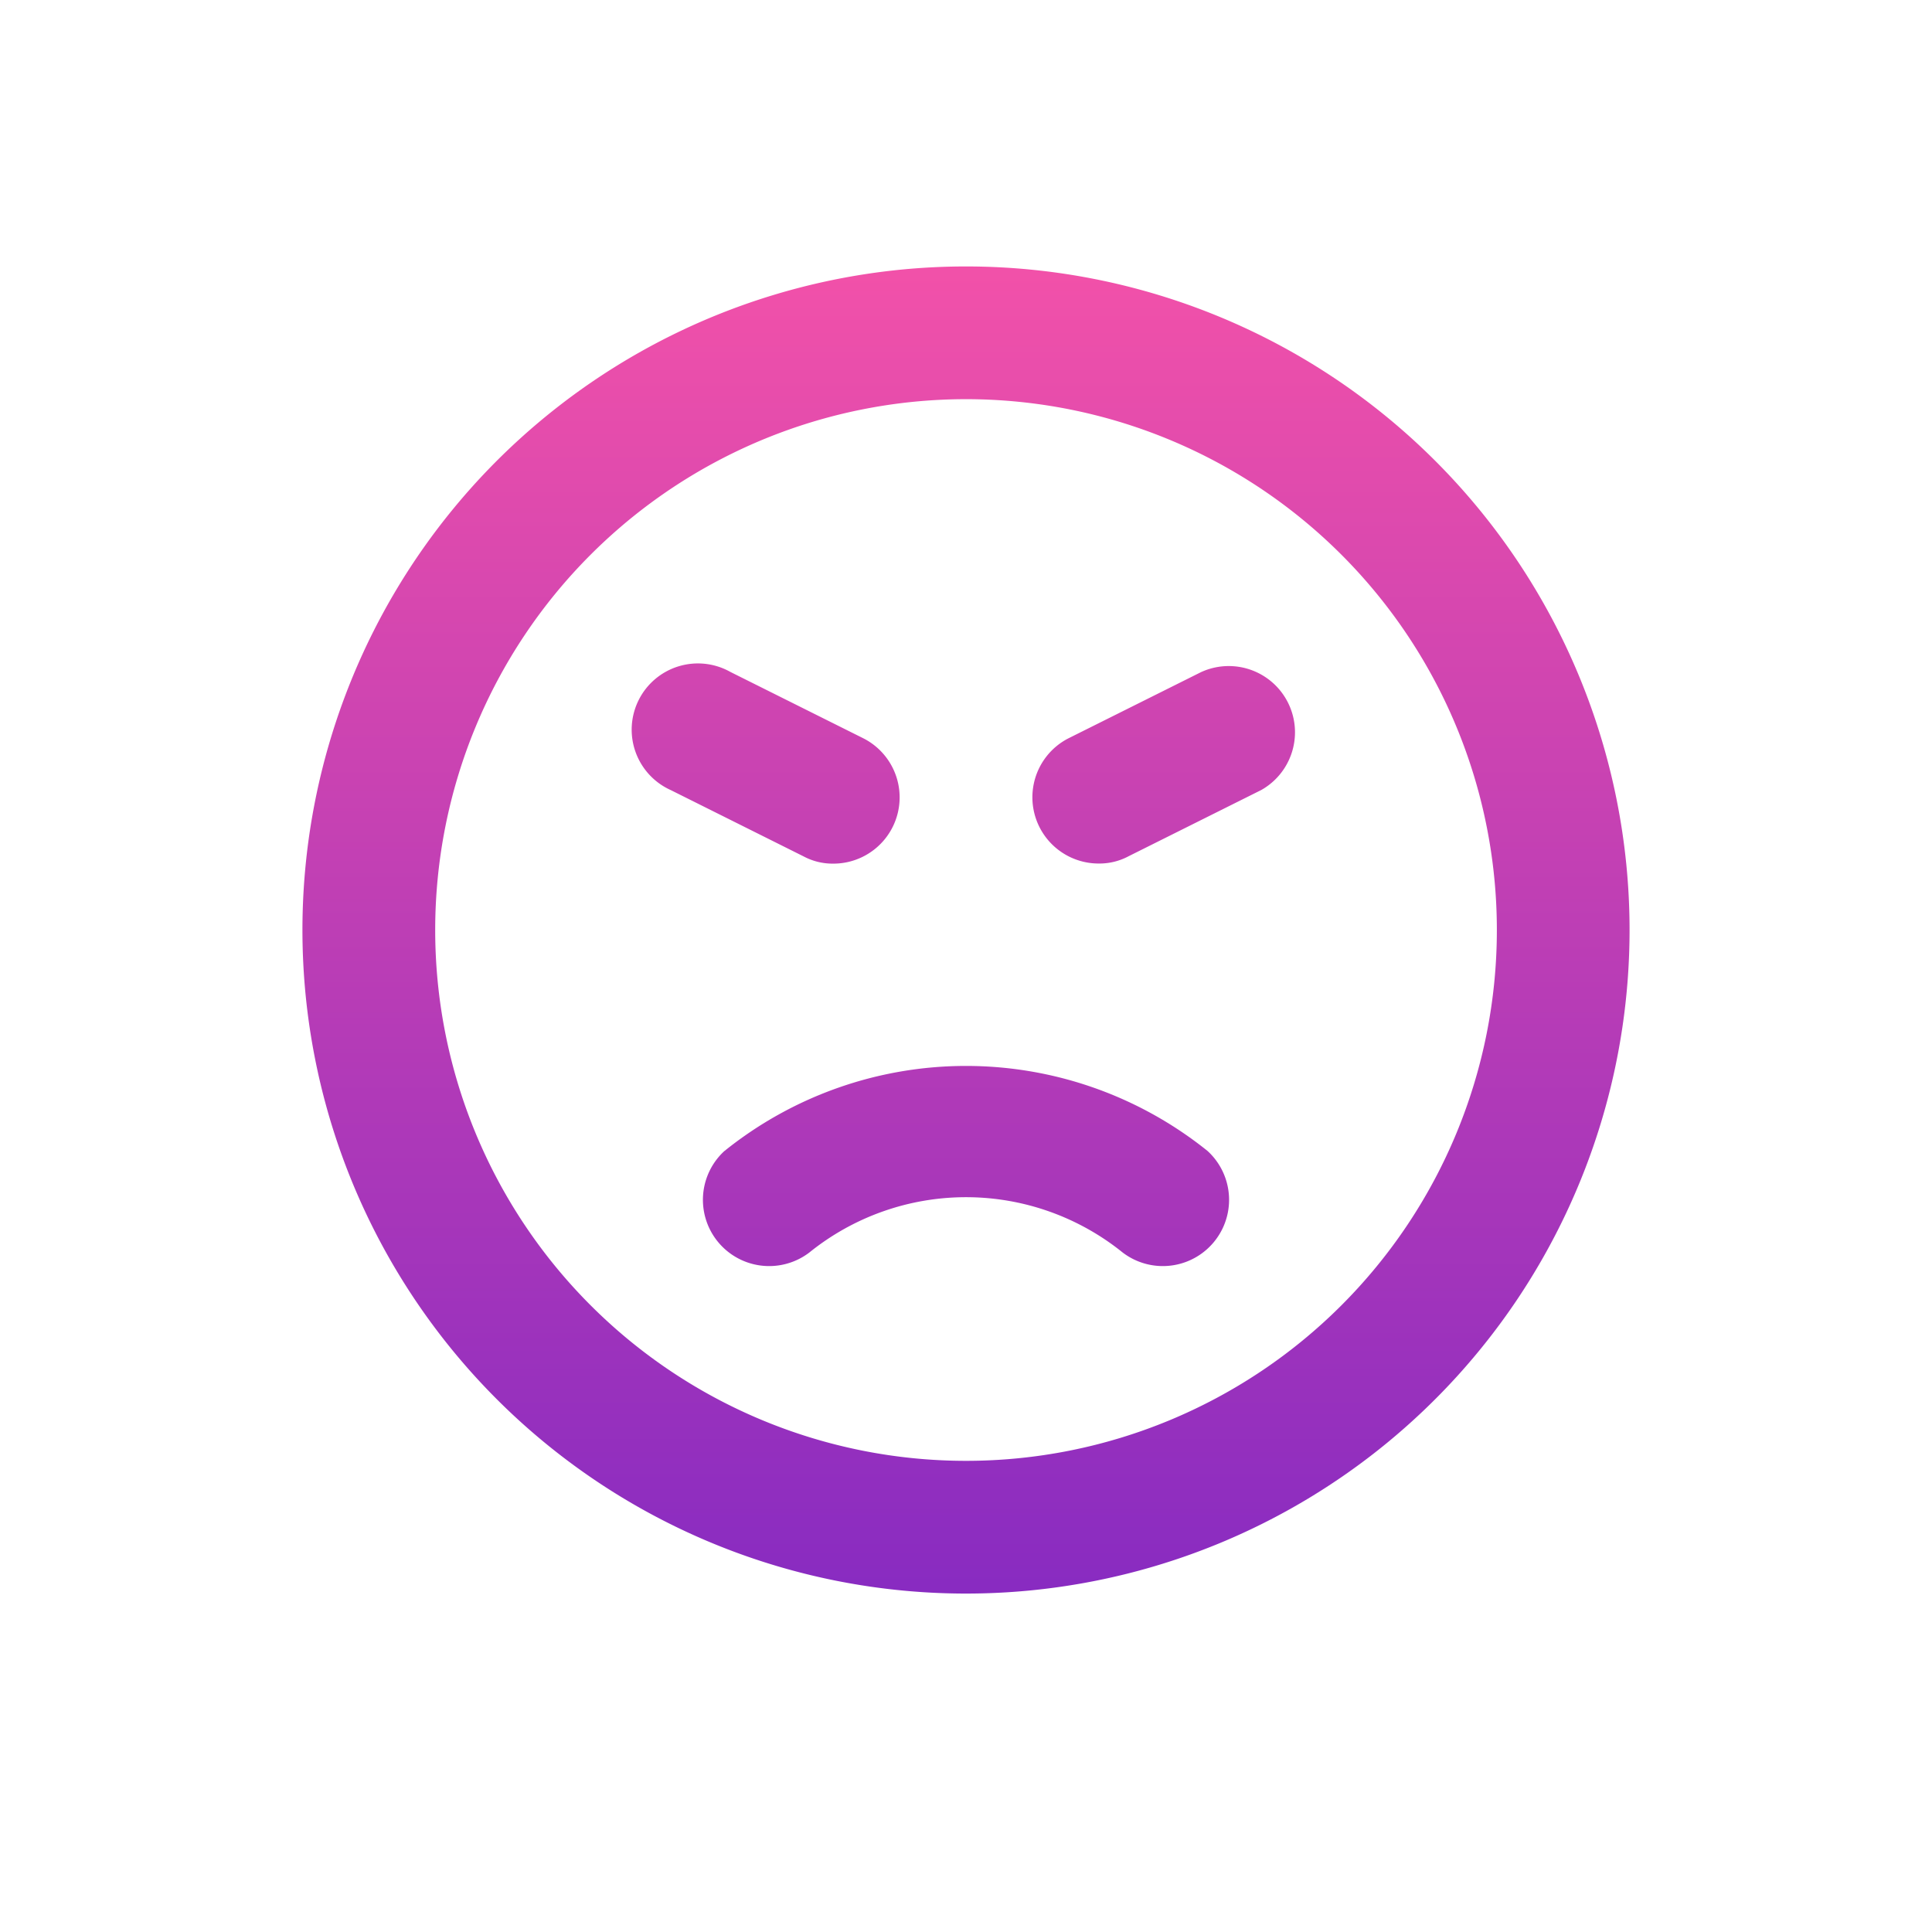 <svg xmlns="http://www.w3.org/2000/svg" xmlns:xlink="http://www.w3.org/1999/xlink" width="70" height="70" viewBox="0 0 70 70">
  <defs>
    <linearGradient id="linear-gradient" x1="0.5" x2="0.5" y2="1" gradientUnits="objectBoundingBox">
      <stop offset="0" stop-color="#f251a9"/>
      <stop offset="1" stop-color="#882bc1"/>
    </linearGradient>
  </defs>
  <g id="Gruppe_8773" data-name="Gruppe 8773" transform="translate(9457 11422)">
    <rect id="Rechteck_916" data-name="Rechteck 916" width="70" height="70" transform="translate(-9457 -11422)" fill="rgba(255,255,255,0)"/>
    <path id="angry" d="M21.233,23.637a2.4,2.4,0,0,0,1.082-4.544l-4.808-2.4a2.4,2.4,0,1,0-2.164,4.279l4.808,2.4A2.236,2.236,0,0,0,21.233,23.637ZM26.042,2A24.042,24.042,0,1,0,50.083,26.042,24.042,24.042,0,0,0,26.042,2Zm0,43.275A19.233,19.233,0,1,1,45.275,26.042,19.233,19.233,0,0,1,26.042,45.275ZM17.29,34.047a2.4,2.4,0,0,0,3.077,3.678,9.04,9.04,0,0,1,11.348,0,2.4,2.4,0,0,0,3.077-3.678,13.968,13.968,0,0,0-17.5,0ZM34.576,16.689l-4.808,2.4a2.4,2.4,0,0,0,1.082,4.544,2.236,2.236,0,0,0,1.082-.264l4.808-2.4a2.4,2.4,0,0,0-2.164-4.279Z" transform="translate(-9448.041 -11414.346)" fill="url(#linear-gradient)"/>
  </g>
</svg>
